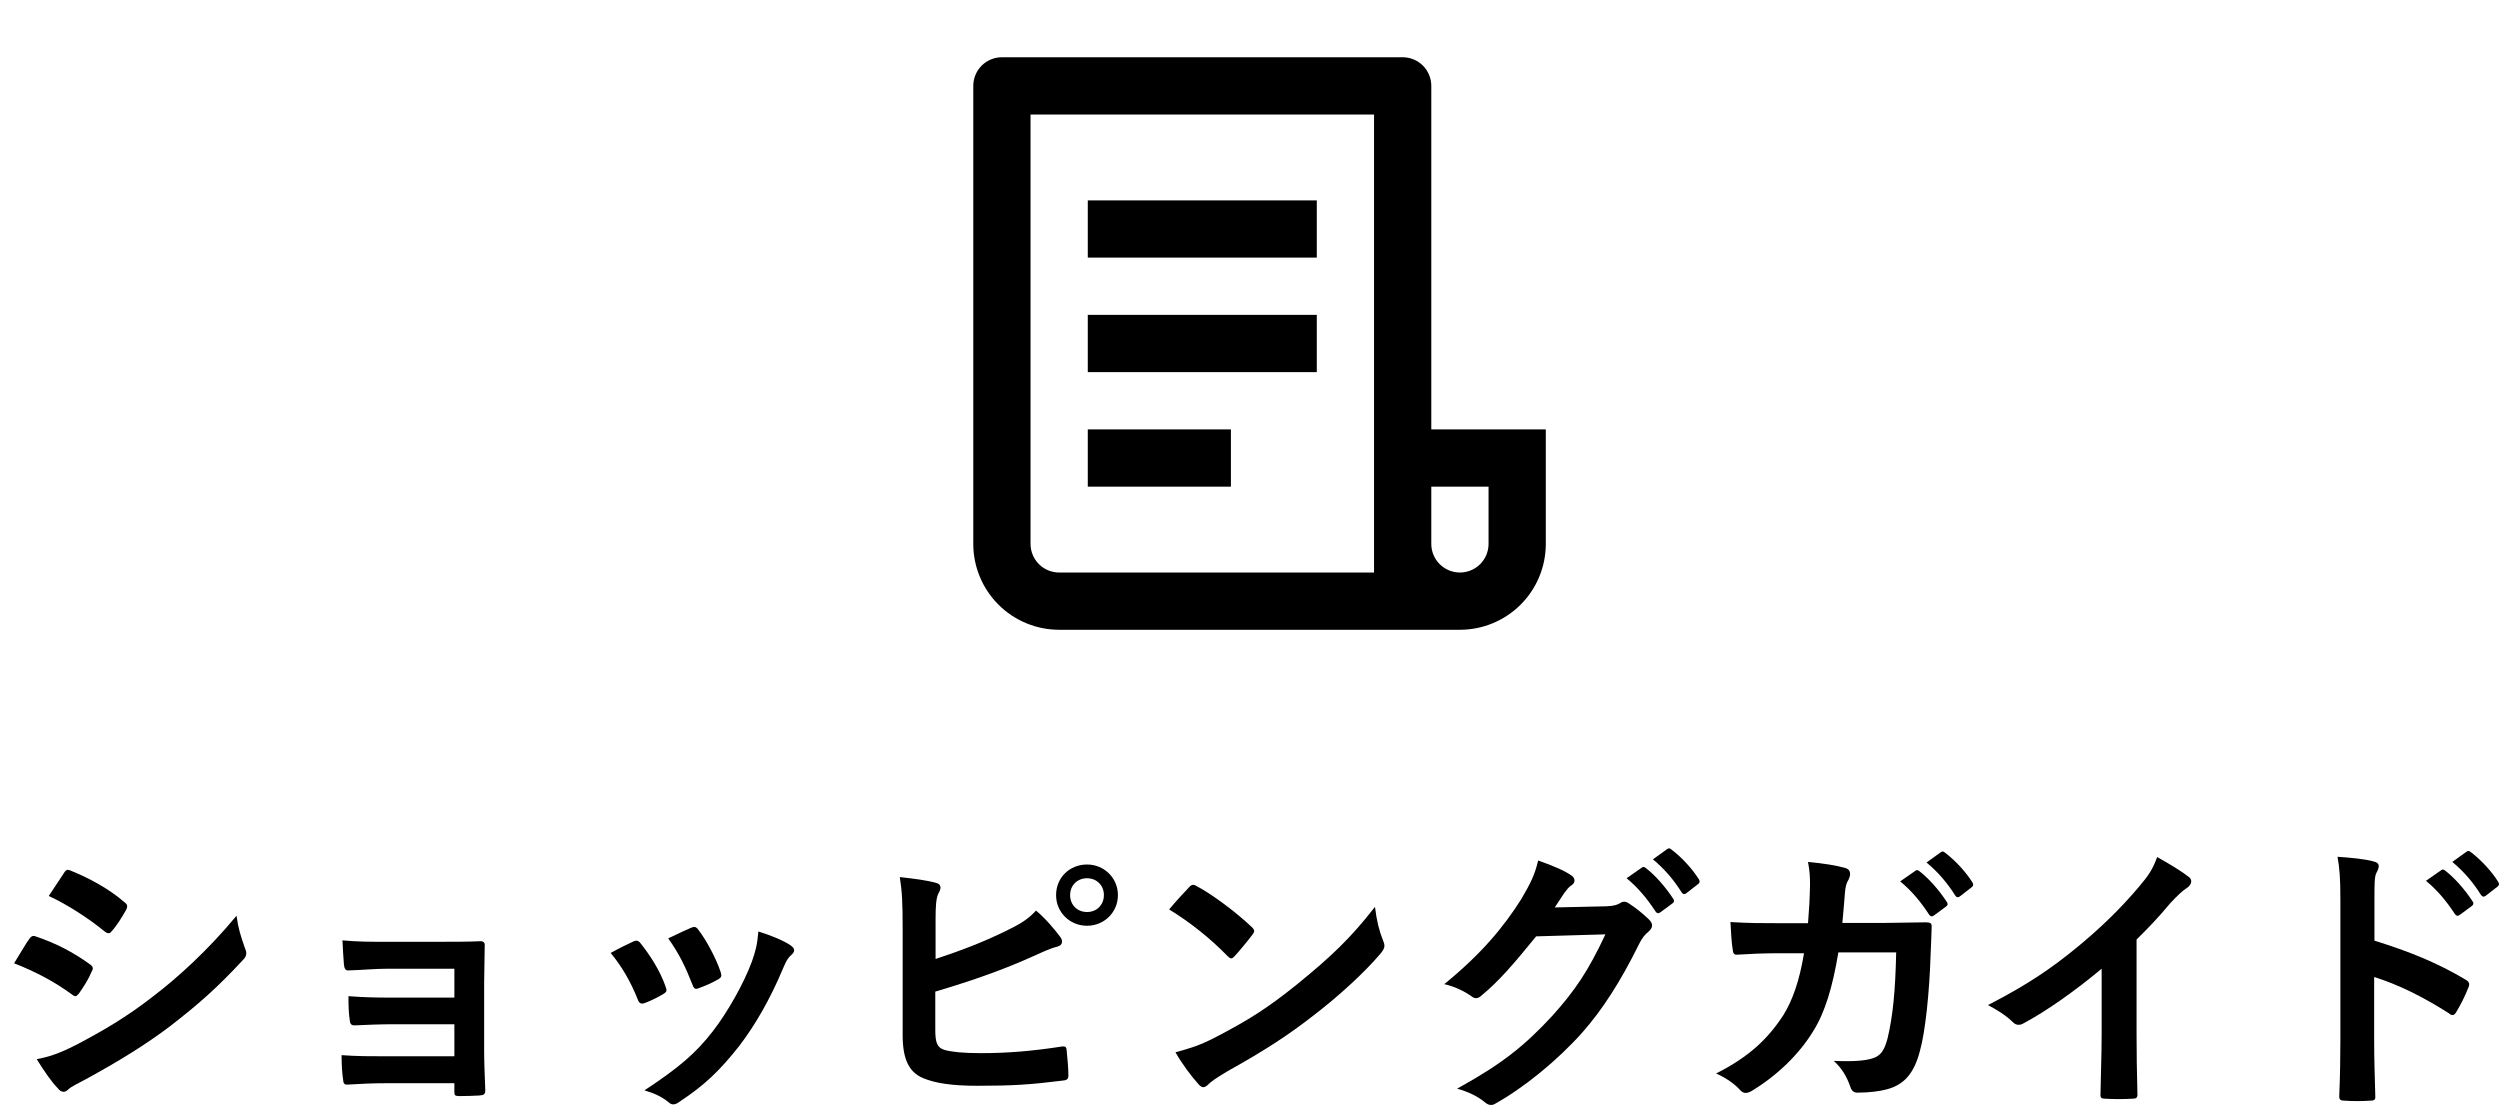 <svg width="131" height="58" viewBox="0 0 131 58" fill="none" xmlns="http://www.w3.org/2000/svg">
<path d="M76.5 33H55.5C54.306 33 53.162 32.526 52.318 31.682C51.474 30.838 51 29.694 51 28.5V4.5C51 4.102 51.158 3.721 51.439 3.439C51.721 3.158 52.102 3 52.5 3H73.5C73.898 3 74.279 3.158 74.561 3.439C74.842 3.721 75 4.102 75 4.5V22.5H81V28.5C81 29.694 80.526 30.838 79.682 31.682C78.838 32.526 77.694 33 76.5 33ZM75 25.5V28.5C75 28.898 75.158 29.279 75.439 29.561C75.721 29.842 76.102 30 76.5 30C76.898 30 77.279 29.842 77.561 29.561C77.842 29.279 78 28.898 78 28.5V25.5H75ZM72 30V6H54V28.5C54 28.898 54.158 29.279 54.439 29.561C54.721 29.842 55.102 30 55.5 30H72ZM57 10.5H69V13.5H57V10.5ZM57 16.5H69V19.5H57V16.5ZM57 22.5H64.5V25.5H57V22.5Z" fill="black"/>
<path d="M124.421 47.145V49.29C126.251 49.86 127.706 50.445 129.191 51.33C129.356 51.42 129.431 51.525 129.356 51.72C129.161 52.215 128.921 52.68 128.711 53.025C128.651 53.13 128.591 53.19 128.516 53.19C128.471 53.19 128.411 53.175 128.351 53.115C126.971 52.23 125.621 51.57 124.406 51.195V54.51C124.406 55.485 124.436 56.37 124.466 57.45C124.481 57.63 124.406 57.675 124.196 57.675C123.761 57.705 123.296 57.705 122.861 57.675C122.651 57.675 122.576 57.63 122.576 57.45C122.621 56.34 122.636 55.455 122.636 54.495V47.115C122.636 45.99 122.591 45.495 122.486 44.895C123.176 44.94 123.926 45.015 124.361 45.135C124.571 45.18 124.646 45.27 124.646 45.39C124.646 45.48 124.601 45.6 124.526 45.735C124.421 45.93 124.421 46.305 124.421 47.145ZM127.121 46.155L127.916 45.6C127.991 45.54 128.051 45.555 128.141 45.63C128.606 45.99 129.146 46.59 129.566 47.235C129.626 47.325 129.626 47.4 129.521 47.475L128.891 47.94C128.786 48.015 128.711 48 128.636 47.895C128.186 47.205 127.706 46.635 127.121 46.155ZM128.501 45.165L129.251 44.625C129.341 44.565 129.386 44.58 129.476 44.655C130.031 45.075 130.571 45.675 130.901 46.2C130.961 46.29 130.976 46.38 130.856 46.47L130.256 46.935C130.136 47.025 130.061 46.98 130.001 46.89C129.596 46.245 129.116 45.675 128.501 45.165Z" fill="black"/>
<path d="M111.956 49.23V54.195C111.956 55.23 111.971 56.115 112.001 57.315C112.016 57.51 111.941 57.57 111.776 57.57C111.296 57.6 110.756 57.6 110.276 57.57C110.111 57.57 110.051 57.51 110.066 57.33C110.081 56.25 110.126 55.275 110.126 54.255V50.76C108.806 51.87 107.201 53.01 106.001 53.64C105.926 53.685 105.851 53.7 105.776 53.7C105.656 53.7 105.566 53.655 105.461 53.55C105.116 53.205 104.621 52.905 104.171 52.665C106.241 51.6 107.516 50.73 108.896 49.59C110.081 48.615 111.161 47.565 112.091 46.455C112.601 45.855 112.796 45.555 113.036 44.91C113.711 45.285 114.371 45.69 114.701 45.96C114.791 46.02 114.821 46.11 114.821 46.185C114.821 46.305 114.731 46.44 114.611 46.515C114.356 46.68 114.116 46.905 113.711 47.34C113.126 48.045 112.571 48.63 111.956 49.23Z" fill="black"/>
<path d="M93.165 48.375H94.74C94.8 47.64 94.83 47.16 94.845 46.35C94.845 45.96 94.83 45.645 94.74 45.165C95.535 45.24 96.21 45.345 96.69 45.48C96.885 45.54 96.945 45.66 96.945 45.795C96.945 45.885 96.915 45.99 96.87 46.08C96.735 46.305 96.705 46.455 96.675 46.785C96.63 47.265 96.615 47.625 96.54 48.36H98.82C99.51 48.36 100.215 48.33 100.905 48.33C101.145 48.33 101.22 48.375 101.22 48.54C101.22 48.735 101.19 49.335 101.16 50.13C101.1 51.975 100.89 54.06 100.605 55.065C100.305 56.22 99.795 56.85 98.835 57.09C98.49 57.18 97.95 57.255 97.32 57.255C97.14 57.255 97.02 57.15 96.96 56.955C96.765 56.4 96.525 55.995 96.09 55.59C97.2 55.635 97.755 55.575 98.13 55.455C98.535 55.32 98.73 55.08 98.91 54.405C99.18 53.265 99.315 51.99 99.36 49.905H96.33C96.03 51.72 95.625 53.07 94.995 54.06C94.305 55.185 93.195 56.31 91.815 57.15C91.695 57.225 91.575 57.27 91.47 57.27C91.38 57.27 91.275 57.225 91.185 57.12C90.885 56.79 90.435 56.475 89.925 56.25C91.65 55.38 92.64 54.435 93.45 53.19C93.915 52.44 94.29 51.42 94.53 49.95H93.18C92.445 49.95 91.725 49.98 91.02 50.025C90.87 50.04 90.81 49.95 90.795 49.77C90.735 49.41 90.705 48.87 90.675 48.315C91.62 48.375 92.295 48.375 93.165 48.375ZM99.57 46.185L100.365 45.63C100.44 45.57 100.5 45.585 100.59 45.66C101.055 46.02 101.595 46.62 102.015 47.265C102.075 47.355 102.075 47.43 101.97 47.505L101.34 47.97C101.235 48.045 101.16 48.03 101.085 47.925C100.635 47.235 100.155 46.665 99.57 46.185ZM100.95 45.195L101.7 44.655C101.79 44.595 101.835 44.61 101.925 44.685C102.48 45.105 103.02 45.705 103.35 46.23C103.41 46.32 103.425 46.41 103.305 46.5L102.705 46.965C102.585 47.055 102.51 47.01 102.45 46.92C102.045 46.275 101.565 45.705 100.95 45.195Z" fill="black"/>
<path d="M81.469 47.55L84.169 47.49C84.559 47.475 84.754 47.415 84.919 47.31C84.979 47.265 85.039 47.25 85.114 47.25C85.189 47.25 85.264 47.28 85.354 47.34C85.729 47.58 86.074 47.865 86.374 48.15C86.509 48.27 86.569 48.39 86.569 48.495C86.569 48.615 86.494 48.72 86.389 48.81C86.179 48.975 86.029 49.185 85.894 49.455C84.889 51.495 83.929 52.95 82.924 54.09C81.634 55.545 79.849 57 78.364 57.825C78.274 57.885 78.199 57.9 78.124 57.9C78.004 57.9 77.899 57.84 77.779 57.735C77.404 57.435 76.939 57.21 76.354 57.045C78.694 55.755 79.879 54.81 81.349 53.22C82.534 51.9 83.224 50.88 84.124 48.96L80.494 49.065C79.264 50.58 78.514 51.435 77.659 52.14C77.554 52.245 77.449 52.305 77.344 52.305C77.269 52.305 77.194 52.275 77.119 52.215C76.744 51.945 76.189 51.675 75.679 51.57C77.629 49.98 78.784 48.585 79.714 47.115C80.209 46.275 80.434 45.81 80.599 45.09C81.454 45.39 82.024 45.645 82.354 45.885C82.459 45.96 82.504 46.05 82.504 46.14C82.504 46.23 82.459 46.32 82.339 46.395C82.189 46.485 82.084 46.65 81.964 46.8C81.799 47.055 81.649 47.28 81.469 47.55ZM85.234 46.02L86.029 45.465C86.104 45.405 86.164 45.42 86.254 45.495C86.719 45.855 87.259 46.455 87.679 47.1C87.739 47.19 87.739 47.265 87.634 47.34L87.004 47.805C86.899 47.88 86.824 47.865 86.749 47.76C86.299 47.07 85.819 46.5 85.234 46.02ZM86.614 45.03L87.364 44.49C87.454 44.43 87.499 44.445 87.589 44.52C88.144 44.94 88.684 45.54 89.014 46.065C89.074 46.155 89.089 46.245 88.969 46.335L88.369 46.8C88.249 46.89 88.174 46.845 88.114 46.755C87.709 46.11 87.229 45.54 86.614 45.03Z" fill="black"/>
<path d="M61.264 47.655C61.594 47.25 62.029 46.785 62.314 46.485C62.374 46.41 62.449 46.365 62.524 46.365C62.584 46.365 62.644 46.395 62.719 46.44C63.484 46.845 64.729 47.76 65.584 48.57C65.674 48.66 65.719 48.72 65.719 48.78C65.719 48.84 65.689 48.9 65.629 48.975C65.404 49.275 64.909 49.875 64.699 50.1C64.624 50.175 64.579 50.22 64.519 50.22C64.459 50.22 64.399 50.175 64.324 50.1C63.424 49.17 62.344 48.315 61.264 47.655ZM61.594 55.14C62.359 54.93 62.824 54.795 63.619 54.39C65.449 53.445 66.424 52.815 67.939 51.6C69.769 50.115 70.774 49.155 72.049 47.52C72.139 48.27 72.274 48.78 72.469 49.275C72.514 49.38 72.544 49.47 72.544 49.56C72.544 49.695 72.469 49.815 72.304 50.01C71.509 50.94 70.219 52.14 68.854 53.19C67.609 54.165 66.349 55.005 64.324 56.13C63.649 56.535 63.454 56.685 63.319 56.82C63.229 56.91 63.139 56.97 63.049 56.97C62.974 56.97 62.884 56.91 62.794 56.805C62.419 56.385 61.954 55.77 61.594 55.14Z" fill="black"/>
<path d="M49.024 48.165V50.25C50.344 49.815 51.484 49.38 52.684 48.795C53.494 48.405 53.869 48.165 54.289 47.715C54.814 48.15 55.309 48.765 55.534 49.065C55.714 49.275 55.699 49.53 55.399 49.605C54.979 49.71 54.559 49.92 54.154 50.1C52.669 50.775 50.989 51.375 49.009 51.96V53.955C49.009 54.66 49.114 54.9 49.504 55.02C49.894 55.125 50.479 55.185 51.394 55.185C52.804 55.185 54.064 55.08 55.624 54.84C55.849 54.81 55.879 54.87 55.894 55.05C55.939 55.47 55.984 56.04 55.984 56.355C55.984 56.55 55.894 56.61 55.669 56.625C53.974 56.835 53.104 56.895 51.214 56.895C49.879 56.895 48.994 56.76 48.364 56.49C47.614 56.175 47.299 55.47 47.299 54.24V48.705C47.299 47.28 47.269 46.71 47.149 45.96C47.854 46.035 48.559 46.125 49.039 46.26C49.369 46.335 49.309 46.59 49.174 46.815C49.054 47.055 49.024 47.46 49.024 48.165ZM56.959 45.3C57.859 45.3 58.579 46.005 58.579 46.905C58.579 47.805 57.859 48.51 56.959 48.51C56.059 48.51 55.339 47.805 55.339 46.905C55.339 45.975 56.059 45.3 56.959 45.3ZM56.959 46.02C56.449 46.02 56.074 46.395 56.074 46.905C56.074 47.415 56.449 47.79 56.959 47.79C57.469 47.79 57.844 47.415 57.844 46.905C57.844 46.395 57.469 46.02 56.959 46.02Z" fill="black"/>
<path d="M31.999 49.935C32.509 49.65 32.869 49.485 33.184 49.335C33.349 49.26 33.454 49.275 33.574 49.44C34.099 50.1 34.579 50.865 34.864 51.66C34.894 51.765 34.924 51.825 34.924 51.885C34.924 51.975 34.864 52.02 34.744 52.095C34.384 52.305 34.129 52.425 33.784 52.56C33.574 52.635 33.484 52.56 33.409 52.35C33.064 51.48 32.599 50.655 31.999 49.935ZM35.014 49.17C35.614 48.885 35.959 48.72 36.214 48.615C36.379 48.54 36.484 48.555 36.604 48.735C37.009 49.26 37.519 50.205 37.759 50.925C37.834 51.15 37.804 51.225 37.609 51.33C37.324 51.495 36.994 51.645 36.574 51.795C36.409 51.855 36.349 51.78 36.274 51.57C35.929 50.685 35.584 49.965 35.014 49.17ZM39.739 48.81C40.369 49.005 41.044 49.275 41.419 49.53C41.539 49.62 41.614 49.695 41.614 49.785C41.614 49.875 41.569 49.95 41.449 50.055C41.224 50.25 41.119 50.55 40.999 50.82C40.354 52.35 39.574 53.715 38.734 54.81C37.744 56.07 36.919 56.865 35.644 57.705C35.524 57.795 35.404 57.87 35.284 57.87C35.209 57.87 35.119 57.84 35.044 57.765C34.669 57.465 34.324 57.3 33.769 57.135C35.569 55.95 36.469 55.185 37.369 54.015C38.119 53.04 38.959 51.57 39.394 50.4C39.589 49.845 39.679 49.515 39.739 48.81Z" fill="black"/>
<path d="M23.809 52.275V50.76H20.344C19.639 50.76 18.919 50.835 18.244 50.85C18.109 50.865 18.034 50.745 18.019 50.505C17.989 50.13 17.974 49.845 17.944 49.275C18.799 49.35 19.264 49.35 20.344 49.35H22.954C23.689 49.35 24.514 49.35 25.174 49.32C25.354 49.32 25.414 49.41 25.399 49.56C25.399 50.235 25.369 50.865 25.369 51.525V54.99C25.369 55.665 25.399 56.355 25.429 57.12C25.429 57.345 25.354 57.39 25.099 57.405C24.859 57.42 24.379 57.435 24.079 57.435C23.839 57.435 23.809 57.39 23.809 57.21V56.76H20.254C19.549 56.76 18.874 56.79 18.184 56.835C18.034 56.835 17.989 56.76 17.974 56.535C17.929 56.235 17.899 55.8 17.899 55.29C18.709 55.35 19.444 55.35 20.314 55.35H23.809V53.67H20.629C19.954 53.67 19.219 53.7 18.574 53.73C18.394 53.73 18.334 53.64 18.319 53.4C18.274 53.1 18.259 52.71 18.259 52.2C19.069 52.26 19.624 52.275 20.599 52.275H23.809Z" fill="black"/>
<path d="M0.739 50.475C1.114 49.875 1.354 49.44 1.534 49.2C1.609 49.095 1.684 49.02 1.819 49.05C2.944 49.425 3.844 49.905 4.699 50.52C4.804 50.595 4.864 50.655 4.864 50.745C4.864 50.79 4.834 50.85 4.804 50.91C4.639 51.315 4.384 51.705 4.144 52.05C4.069 52.14 4.009 52.2 3.949 52.2C3.889 52.2 3.844 52.17 3.769 52.11C2.809 51.405 1.834 50.91 0.739 50.475ZM2.554 46.95C2.809 46.56 3.094 46.14 3.349 45.75C3.454 45.57 3.544 45.54 3.724 45.63C4.684 46.02 5.719 46.575 6.544 47.295C6.634 47.355 6.664 47.43 6.664 47.49C6.664 47.55 6.649 47.61 6.604 47.685C6.394 48.06 6.094 48.54 5.839 48.81C5.794 48.885 5.734 48.9 5.689 48.9C5.614 48.9 5.539 48.855 5.464 48.795C4.684 48.15 3.514 47.385 2.554 46.95ZM1.924 55.5C2.554 55.38 3.079 55.215 3.964 54.765C5.389 54.015 6.619 53.31 8.074 52.17C9.274 51.255 10.879 49.815 12.394 47.985C12.484 48.645 12.604 49.02 12.829 49.665C12.874 49.77 12.904 49.86 12.904 49.95C12.904 50.07 12.859 50.175 12.739 50.295C11.344 51.795 10.399 52.62 8.929 53.76C7.624 54.75 6.229 55.605 4.444 56.58C4.084 56.775 3.724 56.94 3.574 57.09C3.484 57.18 3.409 57.21 3.334 57.21C3.229 57.21 3.124 57.15 3.034 57.03C2.719 56.715 2.314 56.13 1.924 55.5Z" fill="black"/>
</svg>
